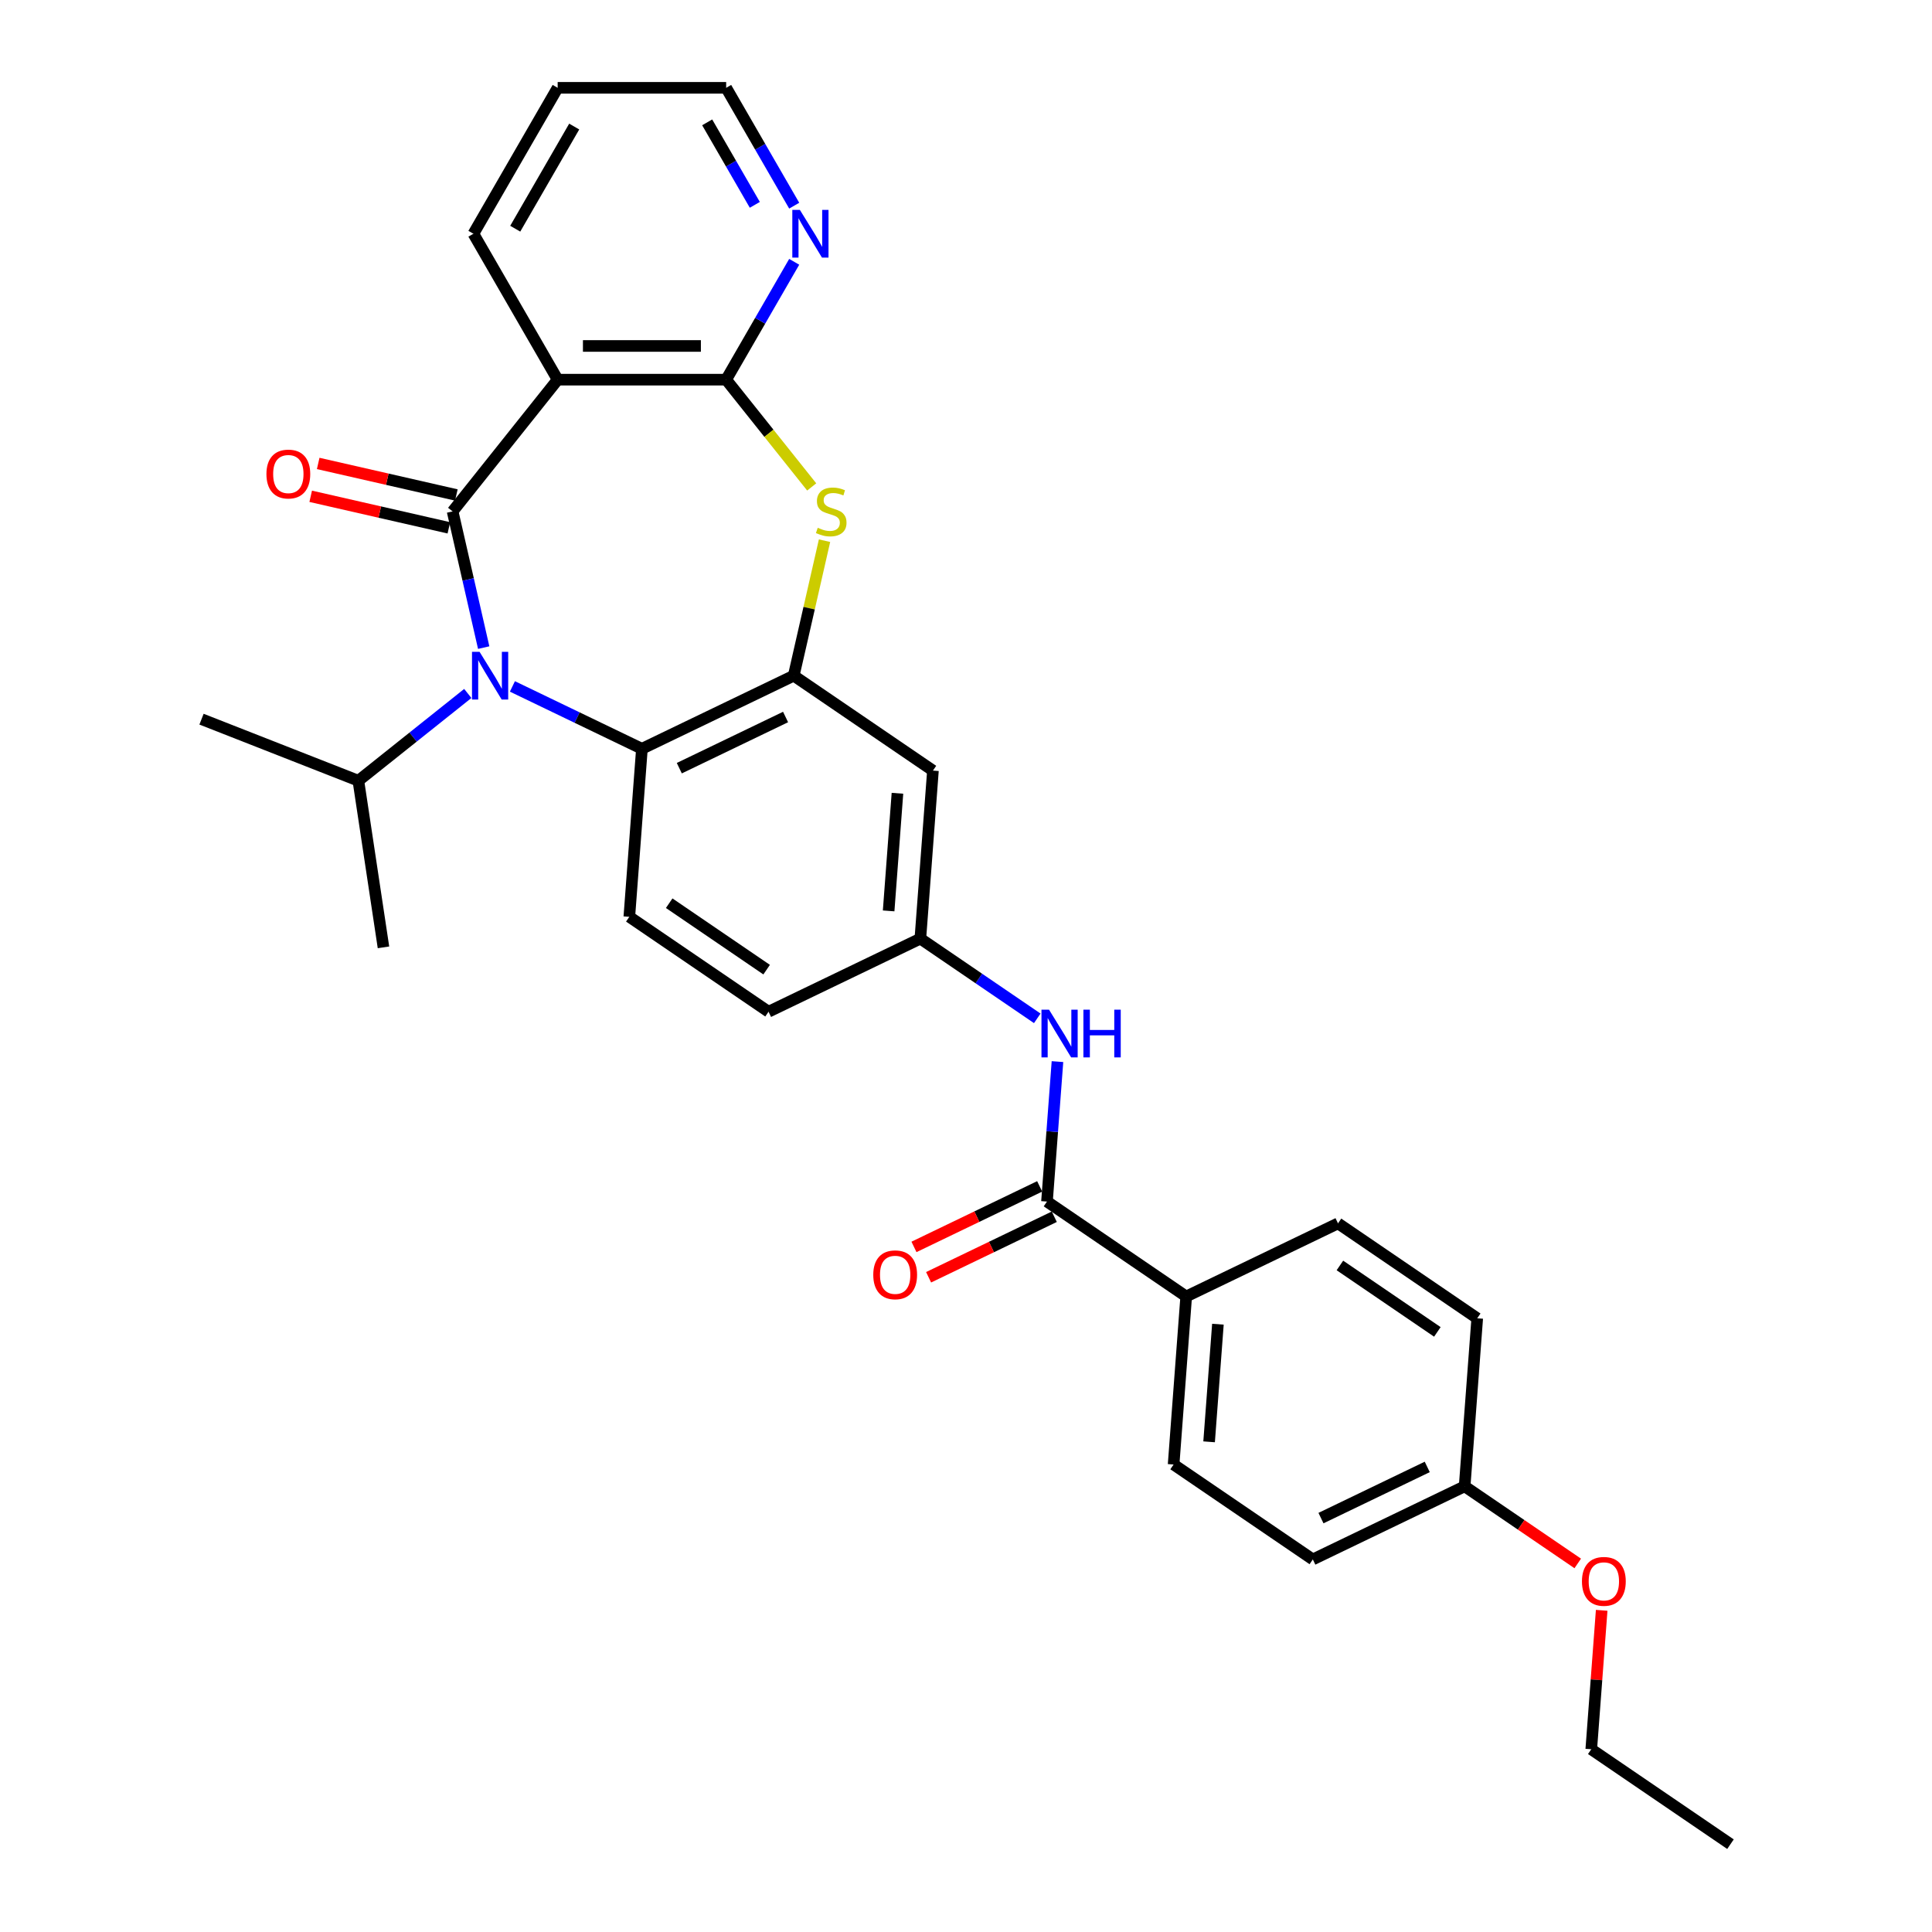 <?xml version='1.0' encoding='iso-8859-1'?>
<svg version='1.1' baseProfile='full'
              xmlns='http://www.w3.org/2000/svg'
                      xmlns:rdkit='http://www.rdkit.org/xml'
                      xmlns:xlink='http://www.w3.org/1999/xlink'
                  xml:space='preserve'
width='1000px' height='1000px' viewBox='0 0 1000 1000'>
<!-- END OF HEADER -->
<rect style='opacity:1.0;fill:#FFFFFF;stroke:none' width='1000' height='1000' x='0' y='0'> </rect>
<path class='bond-0' d='M 234.269,264.701 L 242.314,299.949' style='fill:none;fill-rule:evenodd;stroke:#000000;stroke-width:6px;stroke-linecap:butt;stroke-linejoin:miter;stroke-opacity:1' />
<path class='bond-0' d='M 242.314,299.949 L 250.36,335.198' style='fill:none;fill-rule:evenodd;stroke:#0000FF;stroke-width:6px;stroke-linecap:butt;stroke-linejoin:miter;stroke-opacity:1' />
<path class='bond-1' d='M 234.269,264.701 L 288.646,196.514' style='fill:none;fill-rule:evenodd;stroke:#000000;stroke-width:6px;stroke-linecap:butt;stroke-linejoin:miter;stroke-opacity:1' />
<path class='bond-10' d='M 236.21,256.198 L 200.455,248.037' style='fill:none;fill-rule:evenodd;stroke:#000000;stroke-width:6px;stroke-linecap:butt;stroke-linejoin:miter;stroke-opacity:1' />
<path class='bond-10' d='M 200.455,248.037 L 164.7,239.876' style='fill:none;fill-rule:evenodd;stroke:#FF0000;stroke-width:6px;stroke-linecap:butt;stroke-linejoin:miter;stroke-opacity:1' />
<path class='bond-10' d='M 232.328,273.203 L 196.574,265.043' style='fill:none;fill-rule:evenodd;stroke:#000000;stroke-width:6px;stroke-linecap:butt;stroke-linejoin:miter;stroke-opacity:1' />
<path class='bond-10' d='M 196.574,265.043 L 160.819,256.882' style='fill:none;fill-rule:evenodd;stroke:#FF0000;stroke-width:6px;stroke-linecap:butt;stroke-linejoin:miter;stroke-opacity:1' />
<path class='bond-5' d='M 265.223,355.289 L 298.738,371.429' style='fill:none;fill-rule:evenodd;stroke:#0000FF;stroke-width:6px;stroke-linecap:butt;stroke-linejoin:miter;stroke-opacity:1' />
<path class='bond-5' d='M 298.738,371.429 L 332.253,387.569' style='fill:none;fill-rule:evenodd;stroke:#000000;stroke-width:6px;stroke-linecap:butt;stroke-linejoin:miter;stroke-opacity:1' />
<path class='bond-14' d='M 242.129,358.937 L 213.809,381.521' style='fill:none;fill-rule:evenodd;stroke:#0000FF;stroke-width:6px;stroke-linecap:butt;stroke-linejoin:miter;stroke-opacity:1' />
<path class='bond-14' d='M 213.809,381.521 L 185.489,404.105' style='fill:none;fill-rule:evenodd;stroke:#000000;stroke-width:6px;stroke-linecap:butt;stroke-linejoin:miter;stroke-opacity:1' />
<path class='bond-2' d='M 288.646,196.514 L 375.86,196.514' style='fill:none;fill-rule:evenodd;stroke:#000000;stroke-width:6px;stroke-linecap:butt;stroke-linejoin:miter;stroke-opacity:1' />
<path class='bond-2' d='M 301.728,179.071 L 362.778,179.071' style='fill:none;fill-rule:evenodd;stroke:#000000;stroke-width:6px;stroke-linecap:butt;stroke-linejoin:miter;stroke-opacity:1' />
<path class='bond-19' d='M 288.646,196.514 L 245.039,120.984' style='fill:none;fill-rule:evenodd;stroke:#000000;stroke-width:6px;stroke-linecap:butt;stroke-linejoin:miter;stroke-opacity:1' />
<path class='bond-3' d='M 375.86,196.514 L 397.999,224.275' style='fill:none;fill-rule:evenodd;stroke:#000000;stroke-width:6px;stroke-linecap:butt;stroke-linejoin:miter;stroke-opacity:1' />
<path class='bond-3' d='M 397.999,224.275 L 420.138,252.036' style='fill:none;fill-rule:evenodd;stroke:#CCCC00;stroke-width:6px;stroke-linecap:butt;stroke-linejoin:miter;stroke-opacity:1' />
<path class='bond-9' d='M 375.86,196.514 L 393.47,166.014' style='fill:none;fill-rule:evenodd;stroke:#000000;stroke-width:6px;stroke-linecap:butt;stroke-linejoin:miter;stroke-opacity:1' />
<path class='bond-9' d='M 393.47,166.014 L 411.079,135.514' style='fill:none;fill-rule:evenodd;stroke:#0000FF;stroke-width:6px;stroke-linecap:butt;stroke-linejoin:miter;stroke-opacity:1' />
<path class='bond-30' d='M 426.778,279.858 L 418.804,314.793' style='fill:none;fill-rule:evenodd;stroke:#CCCC00;stroke-width:6px;stroke-linecap:butt;stroke-linejoin:miter;stroke-opacity:1' />
<path class='bond-30' d='M 418.804,314.793 L 410.831,349.728' style='fill:none;fill-rule:evenodd;stroke:#000000;stroke-width:6px;stroke-linecap:butt;stroke-linejoin:miter;stroke-opacity:1' />
<path class='bond-4' d='M 410.831,349.728 L 332.253,387.569' style='fill:none;fill-rule:evenodd;stroke:#000000;stroke-width:6px;stroke-linecap:butt;stroke-linejoin:miter;stroke-opacity:1' />
<path class='bond-4' d='M 406.612,371.12 L 351.608,397.608' style='fill:none;fill-rule:evenodd;stroke:#000000;stroke-width:6px;stroke-linecap:butt;stroke-linejoin:miter;stroke-opacity:1' />
<path class='bond-8' d='M 410.831,349.728 L 482.89,398.858' style='fill:none;fill-rule:evenodd;stroke:#000000;stroke-width:6px;stroke-linecap:butt;stroke-linejoin:miter;stroke-opacity:1' />
<path class='bond-11' d='M 332.253,387.569 L 325.736,474.539' style='fill:none;fill-rule:evenodd;stroke:#000000;stroke-width:6px;stroke-linecap:butt;stroke-linejoin:miter;stroke-opacity:1' />
<path class='bond-6' d='M 541.915,621.928 L 544.629,585.708' style='fill:none;fill-rule:evenodd;stroke:#000000;stroke-width:6px;stroke-linecap:butt;stroke-linejoin:miter;stroke-opacity:1' />
<path class='bond-6' d='M 544.629,585.708 L 547.344,549.487' style='fill:none;fill-rule:evenodd;stroke:#0000FF;stroke-width:6px;stroke-linecap:butt;stroke-linejoin:miter;stroke-opacity:1' />
<path class='bond-12' d='M 541.915,621.928 L 613.975,671.057' style='fill:none;fill-rule:evenodd;stroke:#000000;stroke-width:6px;stroke-linecap:butt;stroke-linejoin:miter;stroke-opacity:1' />
<path class='bond-15' d='M 538.131,614.07 L 505.601,629.735' style='fill:none;fill-rule:evenodd;stroke:#000000;stroke-width:6px;stroke-linecap:butt;stroke-linejoin:miter;stroke-opacity:1' />
<path class='bond-15' d='M 505.601,629.735 L 473.072,645.401' style='fill:none;fill-rule:evenodd;stroke:#FF0000;stroke-width:6px;stroke-linecap:butt;stroke-linejoin:miter;stroke-opacity:1' />
<path class='bond-15' d='M 545.699,629.785 L 513.17,645.451' style='fill:none;fill-rule:evenodd;stroke:#000000;stroke-width:6px;stroke-linecap:butt;stroke-linejoin:miter;stroke-opacity:1' />
<path class='bond-15' d='M 513.17,645.451 L 480.64,661.116' style='fill:none;fill-rule:evenodd;stroke:#FF0000;stroke-width:6px;stroke-linecap:butt;stroke-linejoin:miter;stroke-opacity:1' />
<path class='bond-7' d='M 536.885,527.085 L 506.629,506.456' style='fill:none;fill-rule:evenodd;stroke:#0000FF;stroke-width:6px;stroke-linecap:butt;stroke-linejoin:miter;stroke-opacity:1' />
<path class='bond-7' d='M 506.629,506.456 L 476.373,485.828' style='fill:none;fill-rule:evenodd;stroke:#000000;stroke-width:6px;stroke-linecap:butt;stroke-linejoin:miter;stroke-opacity:1' />
<path class='bond-32' d='M 482.89,398.858 L 476.373,485.828' style='fill:none;fill-rule:evenodd;stroke:#000000;stroke-width:6px;stroke-linecap:butt;stroke-linejoin:miter;stroke-opacity:1' />
<path class='bond-32' d='M 464.519,410.6 L 459.956,471.479' style='fill:none;fill-rule:evenodd;stroke:#000000;stroke-width:6px;stroke-linecap:butt;stroke-linejoin:miter;stroke-opacity:1' />
<path class='bond-31' d='M 411.079,106.454 L 393.47,75.954' style='fill:none;fill-rule:evenodd;stroke:#0000FF;stroke-width:6px;stroke-linecap:butt;stroke-linejoin:miter;stroke-opacity:1' />
<path class='bond-31' d='M 393.47,75.954 L 375.86,45.455' style='fill:none;fill-rule:evenodd;stroke:#000000;stroke-width:6px;stroke-linecap:butt;stroke-linejoin:miter;stroke-opacity:1' />
<path class='bond-31' d='M 390.69,106.026 L 378.364,84.676' style='fill:none;fill-rule:evenodd;stroke:#0000FF;stroke-width:6px;stroke-linecap:butt;stroke-linejoin:miter;stroke-opacity:1' />
<path class='bond-31' d='M 378.364,84.676 L 366.037,63.326' style='fill:none;fill-rule:evenodd;stroke:#000000;stroke-width:6px;stroke-linecap:butt;stroke-linejoin:miter;stroke-opacity:1' />
<path class='bond-18' d='M 325.736,474.539 L 397.796,523.669' style='fill:none;fill-rule:evenodd;stroke:#000000;stroke-width:6px;stroke-linecap:butt;stroke-linejoin:miter;stroke-opacity:1' />
<path class='bond-18' d='M 346.371,467.497 L 396.812,501.887' style='fill:none;fill-rule:evenodd;stroke:#000000;stroke-width:6px;stroke-linecap:butt;stroke-linejoin:miter;stroke-opacity:1' />
<path class='bond-16' d='M 613.975,671.057 L 607.457,758.028' style='fill:none;fill-rule:evenodd;stroke:#000000;stroke-width:6px;stroke-linecap:butt;stroke-linejoin:miter;stroke-opacity:1' />
<path class='bond-16' d='M 630.391,685.406 L 625.829,746.285' style='fill:none;fill-rule:evenodd;stroke:#000000;stroke-width:6px;stroke-linecap:butt;stroke-linejoin:miter;stroke-opacity:1' />
<path class='bond-17' d='M 613.975,671.057 L 692.552,633.216' style='fill:none;fill-rule:evenodd;stroke:#000000;stroke-width:6px;stroke-linecap:butt;stroke-linejoin:miter;stroke-opacity:1' />
<path class='bond-13' d='M 476.373,485.828 L 397.796,523.669' style='fill:none;fill-rule:evenodd;stroke:#000000;stroke-width:6px;stroke-linecap:butt;stroke-linejoin:miter;stroke-opacity:1' />
<path class='bond-25' d='M 185.489,404.105 L 104.304,372.242' style='fill:none;fill-rule:evenodd;stroke:#000000;stroke-width:6px;stroke-linecap:butt;stroke-linejoin:miter;stroke-opacity:1' />
<path class='bond-26' d='M 185.489,404.105 L 198.488,490.345' style='fill:none;fill-rule:evenodd;stroke:#000000;stroke-width:6px;stroke-linecap:butt;stroke-linejoin:miter;stroke-opacity:1' />
<path class='bond-22' d='M 607.457,758.028 L 679.517,807.157' style='fill:none;fill-rule:evenodd;stroke:#000000;stroke-width:6px;stroke-linecap:butt;stroke-linejoin:miter;stroke-opacity:1' />
<path class='bond-21' d='M 692.552,633.216 L 764.612,682.346' style='fill:none;fill-rule:evenodd;stroke:#000000;stroke-width:6px;stroke-linecap:butt;stroke-linejoin:miter;stroke-opacity:1' />
<path class='bond-21' d='M 693.535,654.998 L 743.977,689.388' style='fill:none;fill-rule:evenodd;stroke:#000000;stroke-width:6px;stroke-linecap:butt;stroke-linejoin:miter;stroke-opacity:1' />
<path class='bond-28' d='M 245.039,120.984 L 288.646,45.455' style='fill:none;fill-rule:evenodd;stroke:#000000;stroke-width:6px;stroke-linecap:butt;stroke-linejoin:miter;stroke-opacity:1' />
<path class='bond-28' d='M 266.686,118.376 L 297.211,65.505' style='fill:none;fill-rule:evenodd;stroke:#000000;stroke-width:6px;stroke-linecap:butt;stroke-linejoin:miter;stroke-opacity:1' />
<path class='bond-20' d='M 758.094,769.316 L 764.612,682.346' style='fill:none;fill-rule:evenodd;stroke:#000000;stroke-width:6px;stroke-linecap:butt;stroke-linejoin:miter;stroke-opacity:1' />
<path class='bond-23' d='M 758.094,769.316 L 787.365,789.273' style='fill:none;fill-rule:evenodd;stroke:#000000;stroke-width:6px;stroke-linecap:butt;stroke-linejoin:miter;stroke-opacity:1' />
<path class='bond-23' d='M 787.365,789.273 L 816.636,809.229' style='fill:none;fill-rule:evenodd;stroke:#FF0000;stroke-width:6px;stroke-linecap:butt;stroke-linejoin:miter;stroke-opacity:1' />
<path class='bond-33' d='M 758.094,769.316 L 679.517,807.157' style='fill:none;fill-rule:evenodd;stroke:#000000;stroke-width:6px;stroke-linecap:butt;stroke-linejoin:miter;stroke-opacity:1' />
<path class='bond-33' d='M 738.739,759.277 L 683.735,785.765' style='fill:none;fill-rule:evenodd;stroke:#000000;stroke-width:6px;stroke-linecap:butt;stroke-linejoin:miter;stroke-opacity:1' />
<path class='bond-27' d='M 829.026,833.499 L 826.331,869.457' style='fill:none;fill-rule:evenodd;stroke:#FF0000;stroke-width:6px;stroke-linecap:butt;stroke-linejoin:miter;stroke-opacity:1' />
<path class='bond-27' d='M 826.331,869.457 L 823.636,905.416' style='fill:none;fill-rule:evenodd;stroke:#000000;stroke-width:6px;stroke-linecap:butt;stroke-linejoin:miter;stroke-opacity:1' />
<path class='bond-24' d='M 375.86,45.455 L 288.646,45.455' style='fill:none;fill-rule:evenodd;stroke:#000000;stroke-width:6px;stroke-linecap:butt;stroke-linejoin:miter;stroke-opacity:1' />
<path class='bond-29' d='M 823.636,905.416 L 895.696,954.545' style='fill:none;fill-rule:evenodd;stroke:#000000;stroke-width:6px;stroke-linecap:butt;stroke-linejoin:miter;stroke-opacity:1' />
<path  class='atom-1' d='M 248.216 337.379
L 256.31 350.461
Q 257.112 351.752, 258.403 354.089
Q 259.694 356.426, 259.764 356.566
L 259.764 337.379
L 263.043 337.379
L 263.043 362.078
L 259.659 362.078
L 250.972 347.775
Q 249.961 346.1, 248.879 344.181
Q 247.833 342.263, 247.519 341.67
L 247.519 362.078
L 244.309 362.078
L 244.309 337.379
L 248.216 337.379
' fill='#0000FF'/>
<path  class='atom-4' d='M 423.26 273.178
Q 423.54 273.283, 424.691 273.771
Q 425.842 274.259, 427.098 274.573
Q 428.389 274.852, 429.644 274.852
Q 431.982 274.852, 433.342 273.736
Q 434.703 272.585, 434.703 270.596
Q 434.703 269.236, 434.005 268.399
Q 433.342 267.561, 432.296 267.108
Q 431.249 266.654, 429.505 266.131
Q 427.307 265.468, 425.982 264.84
Q 424.691 264.212, 423.749 262.887
Q 422.842 261.561, 422.842 259.328
Q 422.842 256.223, 424.935 254.305
Q 427.063 252.386, 431.249 252.386
Q 434.11 252.386, 437.354 253.747
L 436.552 256.433
Q 433.587 255.212, 431.354 255.212
Q 428.947 255.212, 427.621 256.223
Q 426.295 257.2, 426.33 258.91
Q 426.33 260.235, 426.993 261.038
Q 427.691 261.84, 428.668 262.294
Q 429.679 262.747, 431.354 263.27
Q 433.587 263.968, 434.912 264.666
Q 436.238 265.364, 437.18 266.794
Q 438.157 268.189, 438.157 270.596
Q 438.157 274.015, 435.854 275.864
Q 433.587 277.678, 429.784 277.678
Q 427.586 277.678, 425.912 277.19
Q 424.272 276.736, 422.319 275.934
L 423.26 273.178
' fill='#CCCC00'/>
<path  class='atom-8' d='M 542.973 522.608
L 551.066 535.69
Q 551.869 536.981, 553.16 539.318
Q 554.45 541.655, 554.52 541.795
L 554.52 522.608
L 557.799 522.608
L 557.799 547.307
L 554.415 547.307
L 545.729 533.004
Q 544.717 531.329, 543.636 529.411
Q 542.589 527.492, 542.275 526.899
L 542.275 547.307
L 539.066 547.307
L 539.066 522.608
L 542.973 522.608
' fill='#0000FF'/>
<path  class='atom-8' d='M 560.765 522.608
L 564.114 522.608
L 564.114 533.109
L 576.742 533.109
L 576.742 522.608
L 580.091 522.608
L 580.091 547.307
L 576.742 547.307
L 576.742 535.899
L 564.114 535.899
L 564.114 547.307
L 560.765 547.307
L 560.765 522.608
' fill='#0000FF'/>
<path  class='atom-10' d='M 414.008 108.635
L 422.101 121.717
Q 422.904 123.008, 424.195 125.345
Q 425.485 127.682, 425.555 127.822
L 425.555 108.635
L 428.834 108.635
L 428.834 133.334
L 425.45 133.334
L 416.764 119.031
Q 415.752 117.356, 414.671 115.437
Q 413.624 113.519, 413.31 112.926
L 413.31 133.334
L 410.101 133.334
L 410.101 108.635
L 414.008 108.635
' fill='#0000FF'/>
<path  class='atom-11' d='M 137.904 245.363
Q 137.904 239.433, 140.834 236.119
Q 143.765 232.805, 149.242 232.805
Q 154.719 232.805, 157.649 236.119
Q 160.579 239.433, 160.579 245.363
Q 160.579 251.364, 157.614 254.783
Q 154.649 258.167, 149.242 258.167
Q 143.799 258.167, 140.834 254.783
Q 137.904 251.399, 137.904 245.363
M 149.242 255.376
Q 153.009 255.376, 155.033 252.864
Q 157.091 250.317, 157.091 245.363
Q 157.091 240.514, 155.033 238.072
Q 153.009 235.595, 149.242 235.595
Q 145.474 235.595, 143.416 238.037
Q 141.392 240.479, 141.392 245.363
Q 141.392 250.352, 143.416 252.864
Q 145.474 255.376, 149.242 255.376
' fill='#FF0000'/>
<path  class='atom-16' d='M 452 659.838
Q 452 653.908, 454.93 650.594
Q 457.861 647.279, 463.338 647.279
Q 468.815 647.279, 471.745 650.594
Q 474.676 653.908, 474.676 659.838
Q 474.676 665.839, 471.71 669.257
Q 468.745 672.641, 463.338 672.641
Q 457.896 672.641, 454.93 669.257
Q 452 665.874, 452 659.838
M 463.338 669.851
Q 467.105 669.851, 469.129 667.339
Q 471.187 664.792, 471.187 659.838
Q 471.187 654.989, 469.129 652.547
Q 467.105 650.07, 463.338 650.07
Q 459.57 650.07, 457.512 652.512
Q 455.488 654.954, 455.488 659.838
Q 455.488 664.827, 457.512 667.339
Q 459.57 669.851, 463.338 669.851
' fill='#FF0000'/>
<path  class='atom-24' d='M 818.816 818.515
Q 818.816 812.585, 821.746 809.271
Q 824.677 805.957, 830.154 805.957
Q 835.631 805.957, 838.561 809.271
Q 841.492 812.585, 841.492 818.515
Q 841.492 824.516, 838.526 827.935
Q 835.561 831.318, 830.154 831.318
Q 824.712 831.318, 821.746 827.935
Q 818.816 824.551, 818.816 818.515
M 830.154 828.528
Q 833.922 828.528, 835.945 826.016
Q 838.003 823.469, 838.003 818.515
Q 838.003 813.666, 835.945 811.224
Q 833.922 808.747, 830.154 808.747
Q 826.386 808.747, 824.328 811.189
Q 822.305 813.631, 822.305 818.515
Q 822.305 823.504, 824.328 826.016
Q 826.386 828.528, 830.154 828.528
' fill='#FF0000'/>
</svg>
